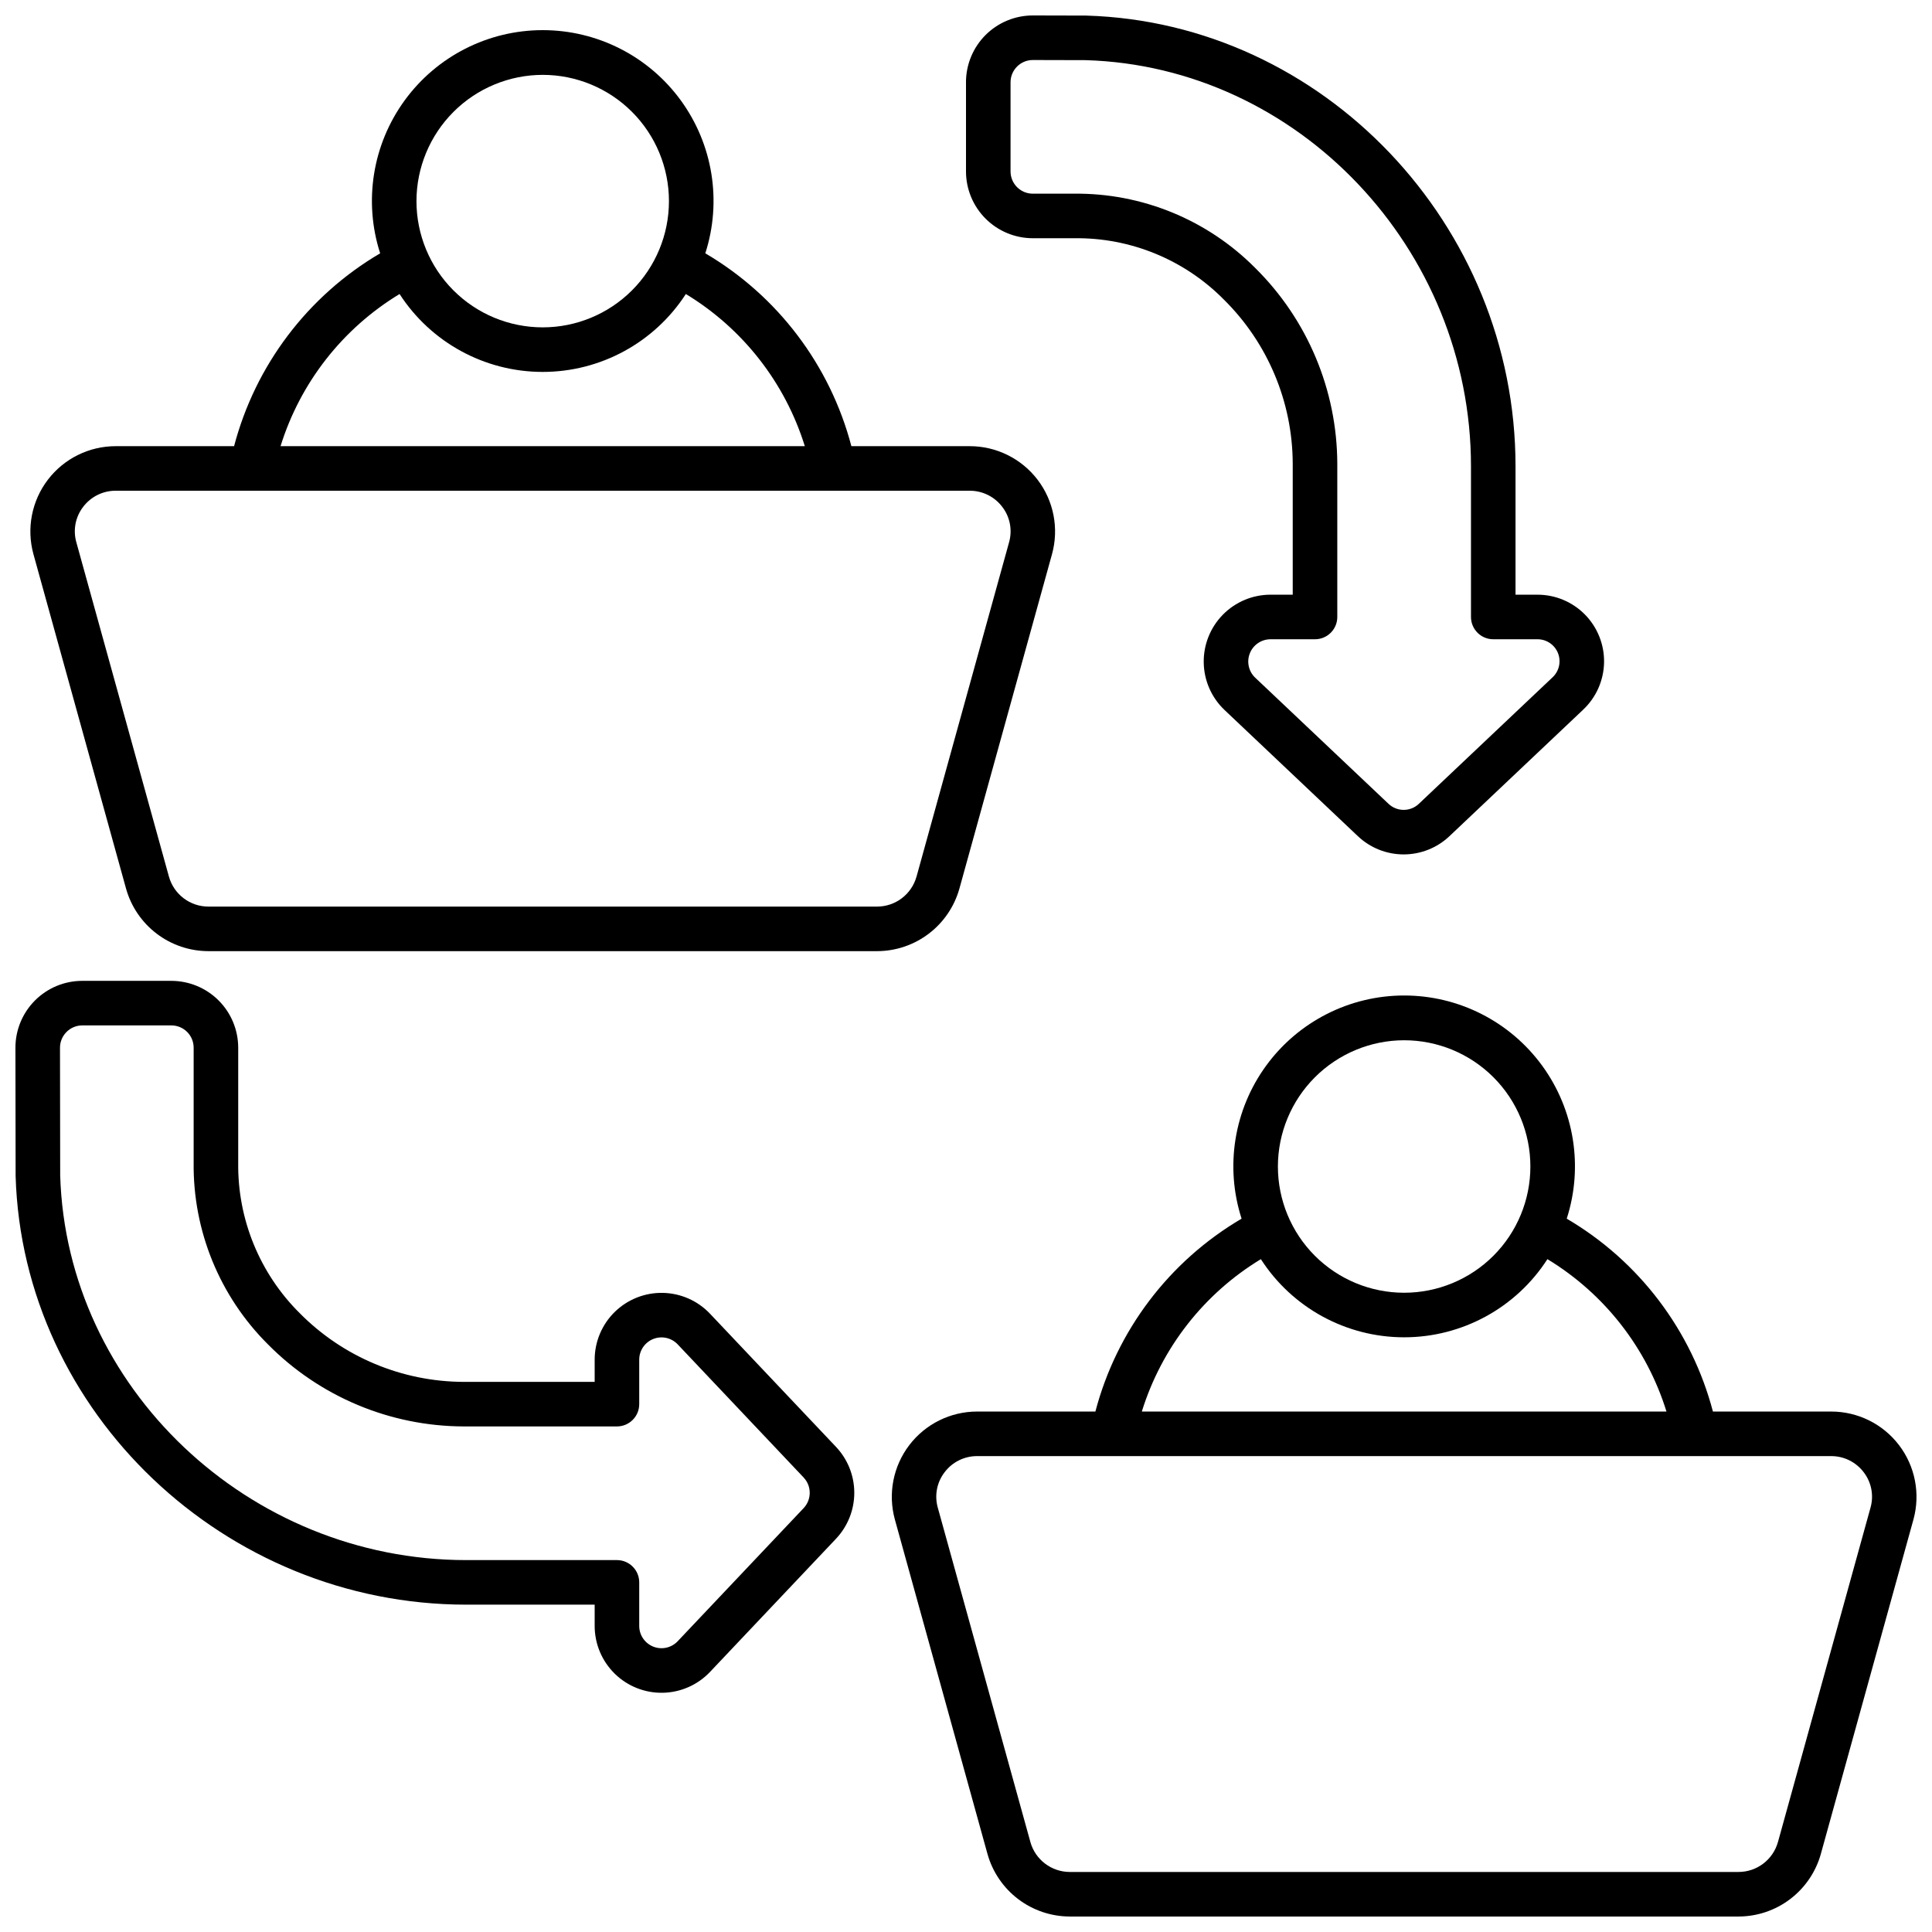<?xml version="1.0" encoding="UTF-8"?>
<!-- Uploaded to: SVG Repo, www.svgrepo.com, Generator: SVG Repo Mixer Tools -->
<svg width="800px" height="800px" version="1.1" viewBox="144 144 512 512" xmlns="http://www.w3.org/2000/svg">
 <defs>
  <clipPath id="c">
   <path d="m380 407h271.9v244.9h-271.9z"/>
  </clipPath>
  <clipPath id="b">
   <path d="m148.09 403h222.91v190h-222.91z"/>
  </clipPath>
  <clipPath id="a">
   <path d="m400 148.09h170v222.91h-170z"/>
  </clipPath>
 </defs>
 <path d="m206.03 262.24h-31.336c-7.059-0.012-13.723 3.277-18.008 8.891-4.285 5.613-5.699 12.906-3.828 19.715l24.543 88.637c1.332 4.766 4.188 8.965 8.133 11.961 3.941 2.992 8.754 4.617 13.703 4.621h177.18c4.949-0.004 9.762-1.629 13.703-4.621 3.941-2.992 6.797-7.191 8.133-11.957l24.543-88.641c1.871-6.809 0.457-14.102-3.828-19.715-4.285-5.613-10.949-8.902-18.012-8.891h-31.332c-5.644-21.48-19.562-39.855-38.711-51.109 4.438-13.773 2.023-28.836-6.496-40.531-8.52-11.695-22.117-18.613-36.59-18.613-14.469 0-28.066 6.918-36.586 18.613-8.52 11.695-10.934 26.758-6.496 40.531-19.148 11.254-33.066 29.629-38.711 51.109zm194.92 11.809c3.402-0.02 6.613 1.566 8.66 4.277 2.051 2.66 2.719 6.137 1.809 9.367l-24.535 88.641h-0.004c-1.316 4.688-5.598 7.93-10.469 7.922h-177.18c-4.867 0-9.141-3.238-10.457-7.922l-24.547-88.641c-0.91-3.231-0.242-6.707 1.809-9.367 2.047-2.711 5.254-4.297 8.652-4.277zm-113.13-110.21c8.875 0 17.383 3.527 23.66 9.801 6.273 6.273 9.797 14.785 9.797 23.656 0 8.875-3.523 17.383-9.797 23.656-6.277 6.277-14.785 9.801-23.66 9.801-8.871 0-17.383-3.523-23.656-9.801-6.273-6.273-9.797-14.781-9.797-23.656 0.008-8.867 3.539-17.371 9.809-23.645 6.273-6.273 14.777-9.801 23.645-9.812zm-37.93 58.078c8.324 12.871 22.605 20.645 37.93 20.645 15.328 0 29.609-7.773 37.934-20.645 15.082 9.137 26.301 23.48 31.531 40.324h-138.94c5.234-16.844 16.457-31.188 31.547-40.324z"/>
 <g clip-path="url(#c)">
  <path d="m626.54 635.32 24.543-88.641v0.004c1.871-6.812 0.457-14.105-3.828-19.719s-10.949-8.902-18.012-8.891h-31.305 0.004c-5.652-21.488-19.578-39.867-38.742-51.113 4.438-13.77 2.019-28.836-6.5-40.531-8.52-11.695-22.113-18.613-36.586-18.613-14.469 0-28.066 6.918-36.586 18.613-8.52 11.695-10.934 26.762-6.496 40.531-19.164 11.246-33.094 29.625-38.742 51.113h-31.305c-7.062-0.012-13.723 3.277-18.008 8.891s-5.703 12.906-3.828 19.719l24.543 88.637v-0.004c1.332 4.766 4.188 8.969 8.133 11.961 3.941 2.992 8.754 4.617 13.703 4.621h177.18c4.949-0.004 9.762-1.625 13.703-4.621 3.941-2.992 6.797-7.191 8.133-11.957zm-110.43-215.64c8.875 0 17.383 3.523 23.66 9.797 6.273 6.273 9.797 14.785 9.797 23.656 0 8.875-3.523 17.383-9.797 23.66-6.277 6.273-14.785 9.797-23.66 9.797-8.871 0-17.383-3.523-23.656-9.797-6.273-6.277-9.797-14.785-9.797-23.66 0.008-8.867 3.535-17.371 9.809-23.645 6.273-6.269 14.777-9.801 23.645-9.809zm-37.969 58.008c8.312 12.91 22.617 20.711 37.969 20.711 15.355 0 29.66-7.801 37.973-20.711 15.098 9.156 26.324 23.523 31.551 40.391h-139.04c5.227-16.867 16.449-31.234 31.551-40.391zm-61.074 154.48-24.547-88.641c-0.91-3.231-0.242-6.703 1.809-9.367 2.047-2.711 5.254-4.297 8.652-4.277h226.26c3.402-0.02 6.609 1.566 8.66 4.277 2.051 2.664 2.719 6.137 1.809 9.367l-24.535 88.641h-0.004c-1.316 4.691-5.598 7.93-10.469 7.922h-177.18c-4.867 0-9.141-3.234-10.457-7.922z"/>
 </g>
 <g clip-path="url(#b)">
  <path d="m148.14 455.69c1.859 62.621 55.445 113.56 119.41 113.56h34.043v5.641c0 4.754 1.91 9.309 5.305 12.641 3.391 3.332 7.981 5.16 12.734 5.07 4.754-0.086 9.273-2.082 12.539-5.535l33.379-35.281v-0.004c3.109-3.289 4.844-7.644 4.844-12.172 0-4.527-1.734-8.883-4.844-12.172l-33.379-35.277c-3.266-3.453-7.785-5.449-12.539-5.535-4.75-0.09-9.34 1.738-12.734 5.066-3.391 3.332-5.305 7.887-5.305 12.641v5.879h-34.723c-16.336-0.047-31.98-6.609-43.461-18.227-10.59-10.52-16.461-24.879-16.281-39.801v-30.531c-0.004-4.699-1.871-9.199-5.191-12.52-3.32-3.32-7.824-5.188-12.52-5.195h-23.617c-4.695 0-9.203 1.867-12.523 5.188-3.32 3.324-5.188 7.828-5.188 12.527zm13.496-38.215c1.102-1.105 2.602-1.73 4.164-1.73h23.617c3.262 0 5.902 2.644 5.902 5.906v30.434-0.004c-0.215 18.062 6.883 35.441 19.684 48.184 13.703 13.867 32.371 21.699 51.867 21.754h40.629c3.258 0 5.902-2.644 5.902-5.906v-11.781c0-2.422 1.473-4.594 3.719-5.488 2.25-0.895 4.812-0.328 6.477 1.43l33.375 35.281h-0.004c2.156 2.277 2.156 5.84 0 8.117l-33.379 35.277h0.004c-1.664 1.754-4.227 2.32-6.473 1.426-2.246-0.895-3.719-3.066-3.719-5.484v-11.543c0-3.262-2.644-5.906-5.902-5.906h-39.949c-57.664 0-105.93-45.797-107.6-101.94l-0.051-33.848c0-1.57 0.625-3.07 1.738-4.176z"/>
 </g>
 <g clip-path="url(#a)">
  <path d="m431.91 148.13-14.184-0.035c-4.699-0.004-9.211 1.859-12.539 5.18-3.324 3.324-5.191 7.832-5.191 12.531v23.617c0.004 4.695 1.871 9.199 5.191 12.52 3.32 3.32 7.824 5.188 12.52 5.191h10.945c14.902-0.207 29.242 5.672 39.707 16.281 11.621 11.484 18.184 27.133 18.227 43.473v34.711h-5.879c-4.754 0-9.309 1.914-12.641 5.305-3.328 3.394-5.156 7.984-5.066 12.734 0.086 4.754 2.082 9.273 5.535 12.539l35.328 33.43h0.004c3.273 3.098 7.609 4.82 12.117 4.82 4.508 0 8.844-1.723 12.121-4.82l35.477-33.559h-0.004c3.441-3.254 5.426-7.754 5.516-12.488 0.086-4.731-1.734-9.301-5.051-12.68s-7.852-5.281-12.586-5.281h-5.828v-34.027c0-63.98-50.941-117.58-113.72-119.44zm119.55 165.28c2.387 0 4.535 1.453 5.418 3.672 0.883 2.219 0.324 4.75-1.41 6.391l-35.473 33.559c-2.246 2.125-5.762 2.125-8.012 0l-35.332-33.43v0.004c-1.758-1.664-2.324-4.227-1.43-6.477 0.895-2.246 3.07-3.719 5.488-3.719h11.785c3.258 0 5.902-2.644 5.902-5.902v-40.617c-0.055-19.5-7.887-38.172-21.754-51.879-12.707-12.797-30.055-19.895-48.082-19.684h-10.852c-3.262 0-5.906-2.641-5.906-5.902v-23.617c0-3.258 2.644-5.902 5.906-5.902l14.016 0.035c56.297 1.672 102.1 49.953 102.1 107.63v39.934c0 3.258 2.641 5.902 5.902 5.902z"/>
 </g>
</svg>